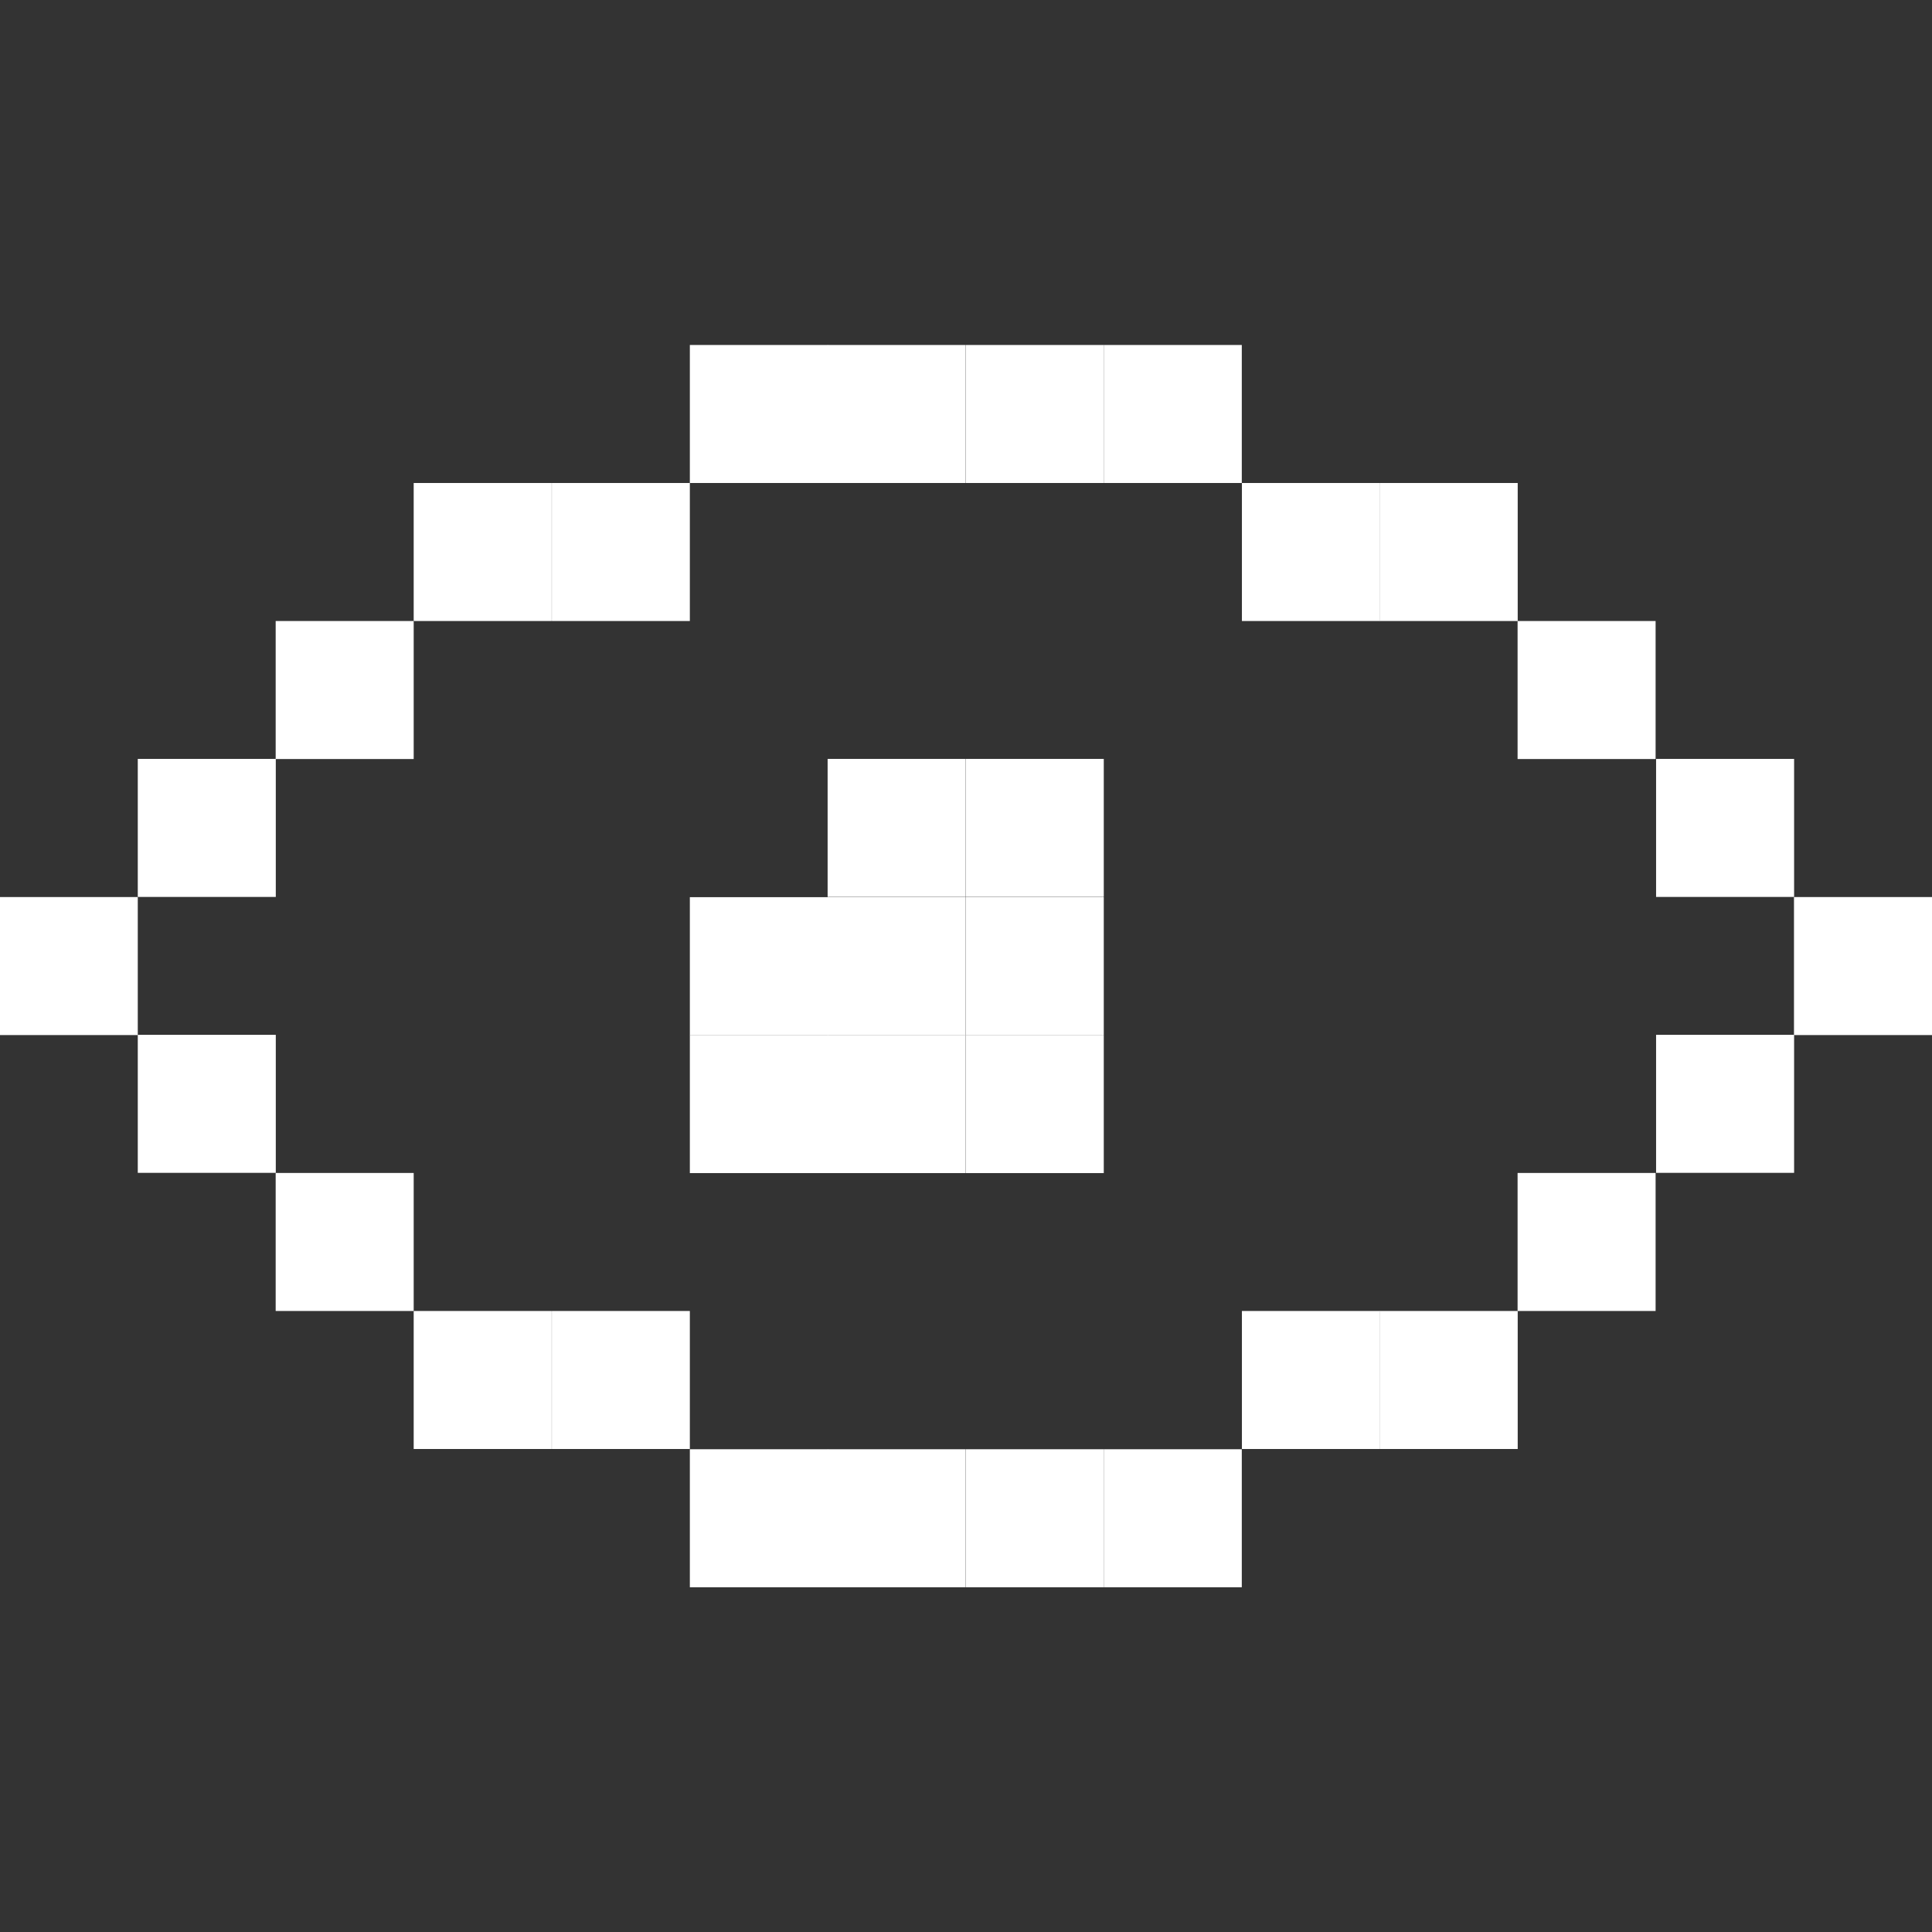 <svg width="16" height="16" viewBox="0 0 16 16" fill="none" xmlns="http://www.w3.org/2000/svg">
<rect x="0" y="0" width="16" height="16" fill="#333333" stroke="none"/>
<rect x="1.141" y="6.285" width="1.143" height="1.143" fill="white"/>
<rect x="2.283" y="5.143" width="1.143" height="1.143" fill="white"/>
<rect x="3.426" y="4" width="1.143" height="1.143" fill="white"/>
<rect x="4.57" y="4" width="1.143" height="1.143" fill="white"/>
<rect x="5.713" y="2.857" width="1.143" height="1.143" fill="white"/>
<rect x="6.854" y="2.857" width="1.143" height="1.143" fill="white"/>
<rect x="6.854" y="7.43" width="1.143" height="1.143" fill="white"/>
<rect x="7.998" y="7.43" width="1.143" height="1.143" fill="white"/>
<rect x="7.998" y="8.572" width="1.143" height="1.143" fill="white"/>
<rect x="7.998" y="6.285" width="1.143" height="1.143" fill="white"/>
<rect x="6.854" y="6.285" width="1.143" height="1.143" fill="white"/>
<rect x="5.713" y="7.43" width="1.143" height="1.143" fill="white"/>
<rect x="5.713" y="8.572" width="1.143" height="1.143" fill="white"/>
<rect x="6.854" y="8.572" width="1.143" height="1.143" fill="white"/>
<rect x="7.998" y="2.857" width="1.143" height="1.143" fill="white"/>
<rect x="9.141" y="2.857" width="1.143" height="1.143" fill="white"/>
<rect x="10.285" y="4" width="1.143" height="1.143" fill="white"/>
<rect x="11.426" y="4" width="1.143" height="1.143" fill="white"/>
<rect x="12.568" y="5.143" width="1.143" height="1.143" fill="white"/>
<rect x="13.715" y="6.285" width="1.143" height="1.143" fill="white"/>
<rect width="1.143" height="1.143" transform="matrix(1 0 0 -1 1.141 9.713)" fill="white"/>
<rect width="1.143" height="1.143" transform="matrix(1 0 0 -1 -0.002 8.572)" fill="white"/>
<rect width="1.143" height="1.143" transform="matrix(1 0 0 -1 2.283 10.857)" fill="white"/>
<rect width="1.143" height="1.143" transform="matrix(1 0 0 -1 3.426 12)" fill="white"/>
<rect width="1.143" height="1.143" transform="matrix(1 0 0 -1 4.57 12)" fill="white"/>
<rect width="1.143" height="1.143" transform="matrix(1 0 0 -1 5.713 13.145)" fill="white"/>
<rect width="1.143" height="1.143" transform="matrix(1 0 0 -1 6.854 13.145)" fill="white"/>
<rect width="1.143" height="1.143" transform="matrix(1 0 0 -1 7.998 13.145)" fill="white"/>
<rect width="1.143" height="1.143" transform="matrix(1 0 0 -1 9.141 13.145)" fill="white"/>
<rect width="1.143" height="1.143" transform="matrix(1 0 0 -1 10.285 12)" fill="white"/>
<rect width="1.143" height="1.143" transform="matrix(1 0 0 -1 11.426 12)" fill="white"/>
<rect width="1.143" height="1.143" transform="matrix(1 0 0 -1 12.568 10.857)" fill="white"/>
<rect width="1.143" height="1.143" transform="matrix(1 0 0 -1 13.715 9.713)" fill="white"/>
<rect width="1.143" height="1.143" transform="matrix(1 0 0 -1 14.857 8.572)" fill="white"/>
</svg>
